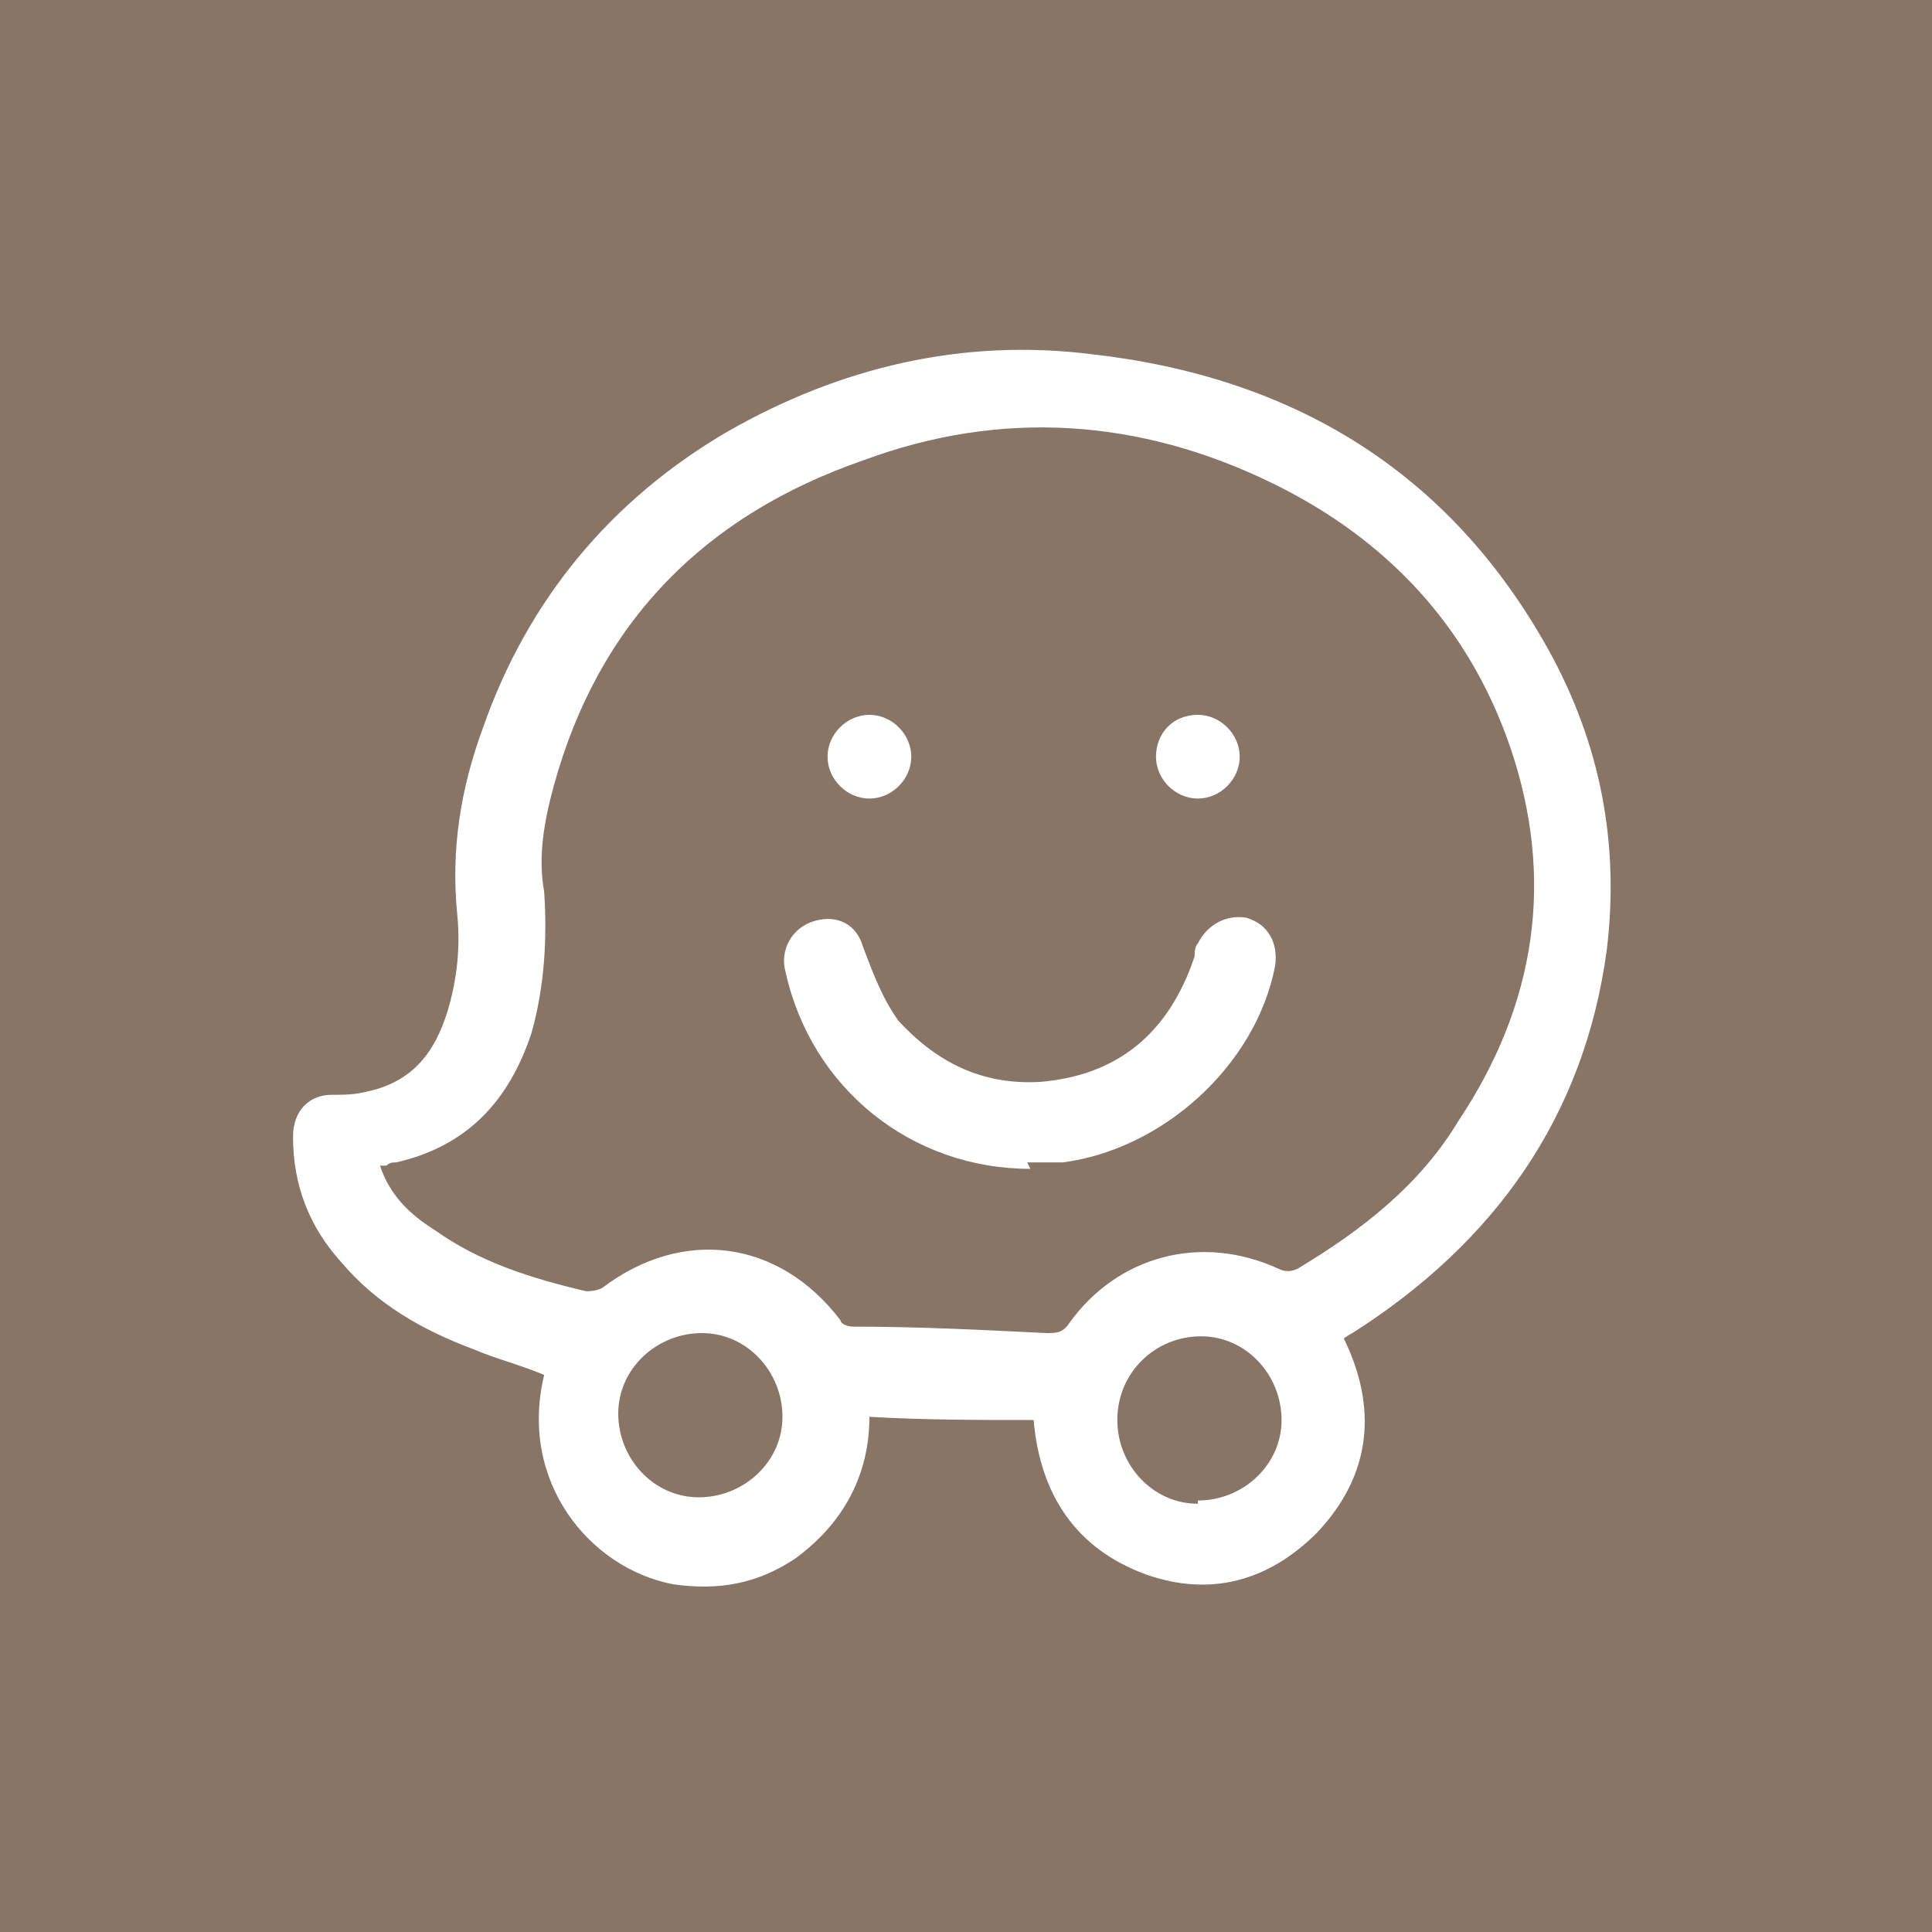 <?xml version="1.0" encoding="UTF-8"?>
<svg id="Layer_1" xmlns="http://www.w3.org/2000/svg" version="1.1" viewBox="0 0 60 60">
  <!-- Generator: Adobe Illustrator 29.1.0, SVG Export Plug-In . SVG Version: 2.1.0 Build 142)  -->
  <defs>
    <style>
      .st0 {
        fill: #897566;
      }

      .st1 {
        fill: #fff;
      }
    </style>
  </defs>
  <rect class="st0" width="60" height="60"/>
  <path class="st1" d="M41.7,41.5c1.1,2.2.9,4.3-.8,6.1-1.5,1.5-3.3,2-5.3,1.3-2.2-.8-3.3-2.5-3.5-4.8-1.7,0-3.4,0-5.1-.1,0,1.8-.8,3.3-2.3,4.4-1.2.8-2.4,1-3.8.8-2.6-.5-4.8-3.2-4-6.5-.7-.3-1.5-.5-2.2-.8-1.6-.6-3-1.4-4.1-2.7-1-1.1-1.5-2.4-1.5-3.9,0-.8.5-1.3,1.2-1.3.4,0,.7,0,1.1-.1,1.4-.3,2.1-1.2,2.5-2.5.3-1,.4-2,.3-3-.2-2,.1-3.9.8-5.8,1.4-4,4-7.1,7.6-9.2,3.5-2,7.3-2.9,11.3-2.4,6.2.7,11.1,3.6,14.2,9.2,1.6,2.9,2.2,6,1.8,9.3-.7,5.2-3.5,9.1-7.9,11.9,0,0-.2.1-.3.2,0,0,0,0,0,0h0ZM11.8,36.2c.3.9.9,1.5,1.7,2,1.4,1,3,1.5,4.7,1.9.1,0,.3,0,.5-.1,2.5-1.9,5.5-1.5,7.4,1,0,.1.2.2.4.2,2,0,4,.1,6,.2.3,0,.5,0,.7-.3,1.5-2.1,4.1-2.8,6.5-1.7.2.1.4.1.6,0,2-1.2,3.8-2.6,5-4.6,2.4-3.6,3-7.5,1.6-11.6-1.3-3.8-3.9-6.5-7.4-8.2-4.1-2-8.4-2.3-12.7-.7-4.9,1.7-8.2,5-9.6,10.1-.3,1.1-.5,2.2-.3,3.3.1,1.5,0,3-.4,4.4-.7,2.1-2,3.5-4.2,4-.1,0-.2,0-.3.1h0ZM21.8,41.4c-1.4,0-2.6,1.1-2.6,2.5,0,1.4,1.1,2.6,2.5,2.6,1.4,0,2.6-1.1,2.6-2.5,0-1.4-1.1-2.6-2.5-2.6ZM37.2,46.6c1.4,0,2.6-1.1,2.6-2.5,0-1.4-1.1-2.6-2.5-2.6-1.4,0-2.6,1.1-2.6,2.6,0,1.4,1.1,2.6,2.5,2.6Z"/>
  <path class="st1" d="M32,36.3c-3.7,0-6.8-2.5-7.6-6.1-.2-.7.2-1.4.9-1.6.7-.2,1.3.1,1.5.8.3.8.6,1.6,1.1,2.3,1.2,1.3,2.6,2,4.4,1.9,2.4-.2,4-1.5,4.8-3.9,0-.1,0-.3.1-.4.3-.6.9-.9,1.5-.8.7.2,1,.8.9,1.5-.6,3.1-3.5,5.7-6.6,6.1-.4,0-.7,0-1.1,0Z"/>
  <path class="st1" d="M27,22.2c.7,0,1.3.6,1.3,1.3s-.6,1.3-1.3,1.3c-.7,0-1.3-.6-1.3-1.3,0-.7.6-1.3,1.3-1.3Z"/>
  <path class="st1" d="M38.5,23.5c0,.7-.6,1.3-1.3,1.3-.7,0-1.3-.6-1.3-1.3,0-.7.5-1.3,1.3-1.3.7,0,1.3.6,1.3,1.3h0Z"/>
</svg>